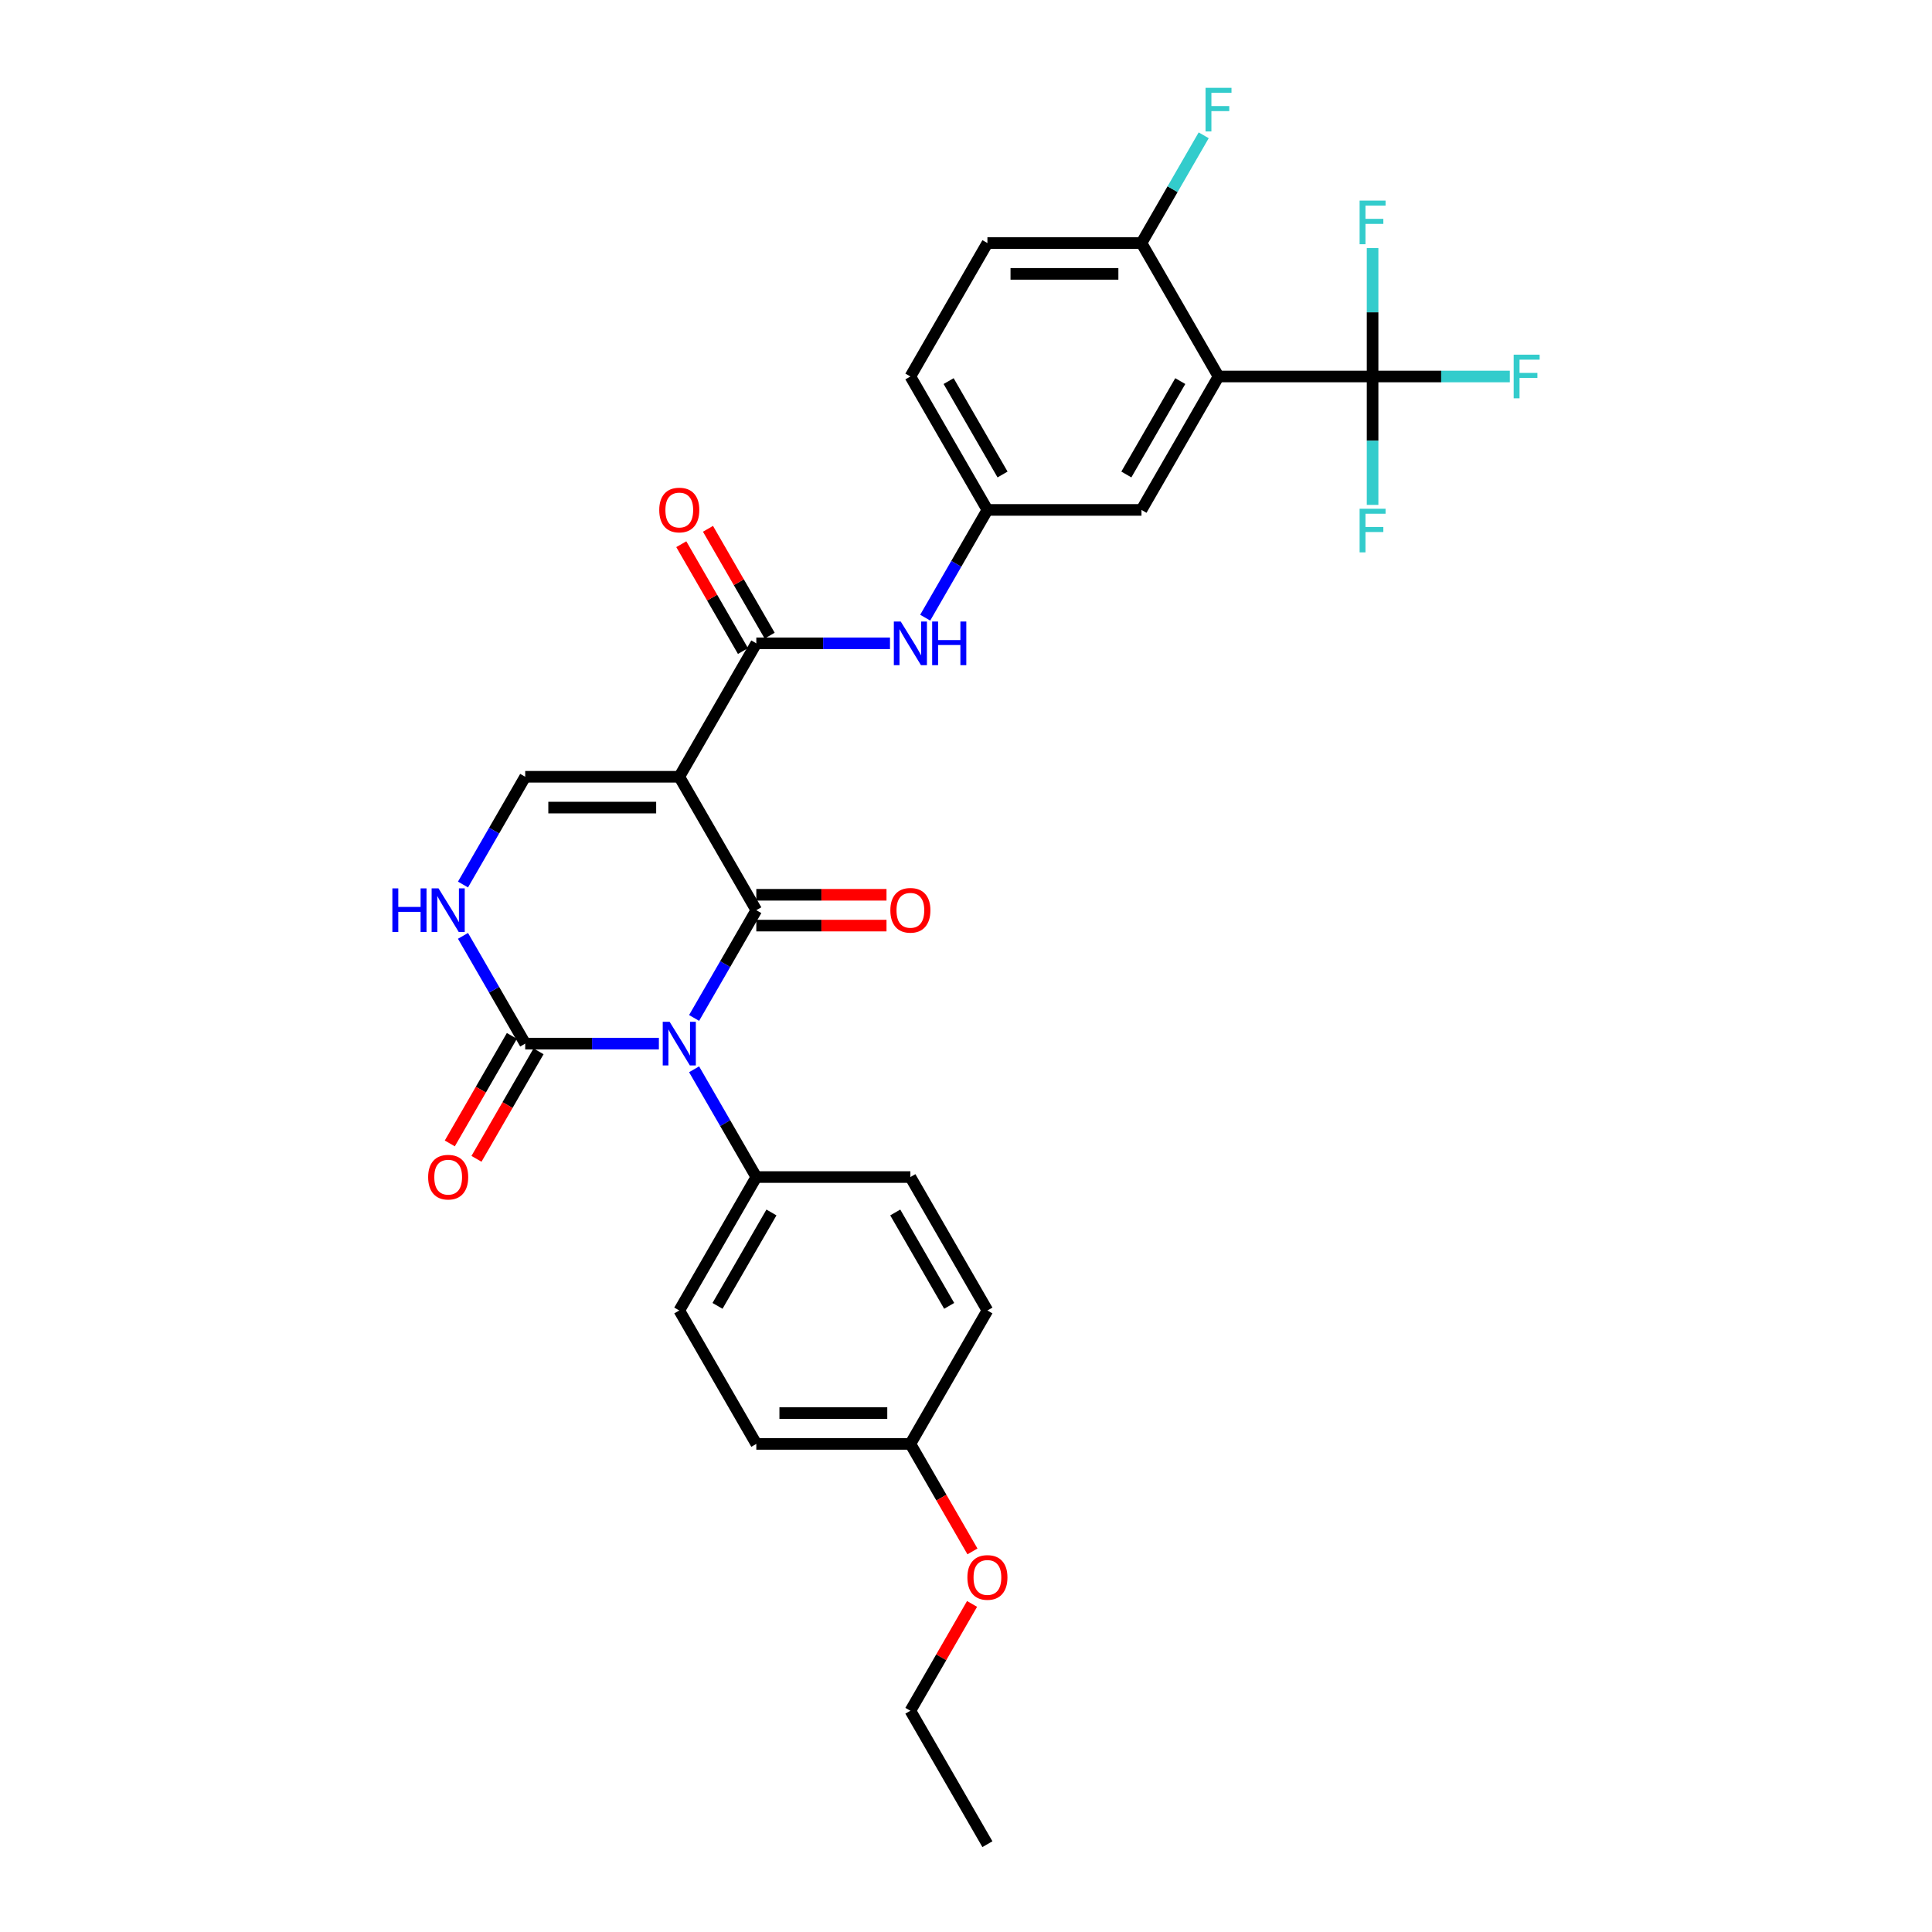 <?xml version='1.0' encoding='iso-8859-1'?>
<svg version='1.1' baseProfile='full'
              xmlns='http://www.w3.org/2000/svg'
                      xmlns:rdkit='http://www.rdkit.org/xml'
                      xmlns:xlink='http://www.w3.org/1999/xlink'
                  xml:space='preserve'
width='1000px' height='1000px' viewBox='0 0 1000 1000'>
<!-- END OF HEADER -->
<rect style='opacity:1.0;fill:#FFFFFF;stroke:none' width='1000' height='1000' x='0' y='0'> </rect>
<path class='bond-0' d='M 359.264,526.891 L 375.366,499.003' style='fill:none;fill-rule:evenodd;stroke:#0000FF;stroke-width:6px;stroke-linecap:butt;stroke-linejoin:miter;stroke-opacity:1' />
<path class='bond-0' d='M 375.366,499.003 L 391.467,471.115' style='fill:none;fill-rule:evenodd;stroke:#000000;stroke-width:6px;stroke-linecap:butt;stroke-linejoin:miter;stroke-opacity:1' />
<path class='bond-2' d='M 341.036,540.177 L 306.442,540.177' style='fill:none;fill-rule:evenodd;stroke:#0000FF;stroke-width:6px;stroke-linecap:butt;stroke-linejoin:miter;stroke-opacity:1' />
<path class='bond-2' d='M 306.442,540.177 L 271.849,540.177' style='fill:none;fill-rule:evenodd;stroke:#000000;stroke-width:6px;stroke-linecap:butt;stroke-linejoin:miter;stroke-opacity:1' />
<path class='bond-9' d='M 359.264,553.462 L 375.366,581.35' style='fill:none;fill-rule:evenodd;stroke:#0000FF;stroke-width:6px;stroke-linecap:butt;stroke-linejoin:miter;stroke-opacity:1' />
<path class='bond-9' d='M 375.366,581.35 L 391.467,609.238' style='fill:none;fill-rule:evenodd;stroke:#000000;stroke-width:6px;stroke-linecap:butt;stroke-linejoin:miter;stroke-opacity:1' />
<path class='bond-1' d='M 391.467,471.115 L 351.594,402.054' style='fill:none;fill-rule:evenodd;stroke:#000000;stroke-width:6px;stroke-linecap:butt;stroke-linejoin:miter;stroke-opacity:1' />
<path class='bond-10' d='M 391.467,479.09 L 425.159,479.09' style='fill:none;fill-rule:evenodd;stroke:#000000;stroke-width:6px;stroke-linecap:butt;stroke-linejoin:miter;stroke-opacity:1' />
<path class='bond-10' d='M 425.159,479.09 L 458.851,479.09' style='fill:none;fill-rule:evenodd;stroke:#FF0000;stroke-width:6px;stroke-linecap:butt;stroke-linejoin:miter;stroke-opacity:1' />
<path class='bond-10' d='M 391.467,463.141 L 425.159,463.141' style='fill:none;fill-rule:evenodd;stroke:#000000;stroke-width:6px;stroke-linecap:butt;stroke-linejoin:miter;stroke-opacity:1' />
<path class='bond-10' d='M 425.159,463.141 L 458.851,463.141' style='fill:none;fill-rule:evenodd;stroke:#FF0000;stroke-width:6px;stroke-linecap:butt;stroke-linejoin:miter;stroke-opacity:1' />
<path class='bond-3' d='M 351.594,402.054 L 391.467,332.992' style='fill:none;fill-rule:evenodd;stroke:#000000;stroke-width:6px;stroke-linecap:butt;stroke-linejoin:miter;stroke-opacity:1' />
<path class='bond-31' d='M 351.594,402.054 L 271.849,402.054' style='fill:none;fill-rule:evenodd;stroke:#000000;stroke-width:6px;stroke-linecap:butt;stroke-linejoin:miter;stroke-opacity:1' />
<path class='bond-31' d='M 339.632,418.003 L 283.81,418.003' style='fill:none;fill-rule:evenodd;stroke:#000000;stroke-width:6px;stroke-linecap:butt;stroke-linejoin:miter;stroke-opacity:1' />
<path class='bond-7' d='M 271.849,540.177 L 255.748,512.289' style='fill:none;fill-rule:evenodd;stroke:#000000;stroke-width:6px;stroke-linecap:butt;stroke-linejoin:miter;stroke-opacity:1' />
<path class='bond-7' d='M 255.748,512.289 L 239.646,484.401' style='fill:none;fill-rule:evenodd;stroke:#0000FF;stroke-width:6px;stroke-linecap:butt;stroke-linejoin:miter;stroke-opacity:1' />
<path class='bond-14' d='M 264.943,536.189 L 248.878,564.014' style='fill:none;fill-rule:evenodd;stroke:#000000;stroke-width:6px;stroke-linecap:butt;stroke-linejoin:miter;stroke-opacity:1' />
<path class='bond-14' d='M 248.878,564.014 L 232.814,591.838' style='fill:none;fill-rule:evenodd;stroke:#FF0000;stroke-width:6px;stroke-linecap:butt;stroke-linejoin:miter;stroke-opacity:1' />
<path class='bond-14' d='M 278.755,544.164 L 262.691,571.988' style='fill:none;fill-rule:evenodd;stroke:#000000;stroke-width:6px;stroke-linecap:butt;stroke-linejoin:miter;stroke-opacity:1' />
<path class='bond-14' d='M 262.691,571.988 L 246.626,599.812' style='fill:none;fill-rule:evenodd;stroke:#FF0000;stroke-width:6px;stroke-linecap:butt;stroke-linejoin:miter;stroke-opacity:1' />
<path class='bond-8' d='M 391.467,332.992 L 426.06,332.992' style='fill:none;fill-rule:evenodd;stroke:#000000;stroke-width:6px;stroke-linecap:butt;stroke-linejoin:miter;stroke-opacity:1' />
<path class='bond-8' d='M 426.06,332.992 L 460.654,332.992' style='fill:none;fill-rule:evenodd;stroke:#0000FF;stroke-width:6px;stroke-linecap:butt;stroke-linejoin:miter;stroke-opacity:1' />
<path class='bond-15' d='M 398.373,329.005 L 382.41,301.356' style='fill:none;fill-rule:evenodd;stroke:#000000;stroke-width:6px;stroke-linecap:butt;stroke-linejoin:miter;stroke-opacity:1' />
<path class='bond-15' d='M 382.41,301.356 L 366.447,273.708' style='fill:none;fill-rule:evenodd;stroke:#FF0000;stroke-width:6px;stroke-linecap:butt;stroke-linejoin:miter;stroke-opacity:1' />
<path class='bond-15' d='M 384.56,336.98 L 368.598,309.331' style='fill:none;fill-rule:evenodd;stroke:#000000;stroke-width:6px;stroke-linecap:butt;stroke-linejoin:miter;stroke-opacity:1' />
<path class='bond-15' d='M 368.598,309.331 L 352.635,281.682' style='fill:none;fill-rule:evenodd;stroke:#FF0000;stroke-width:6px;stroke-linecap:butt;stroke-linejoin:miter;stroke-opacity:1' />
<path class='bond-4' d='M 630.703,194.869 L 590.83,263.931' style='fill:none;fill-rule:evenodd;stroke:#000000;stroke-width:6px;stroke-linecap:butt;stroke-linejoin:miter;stroke-opacity:1' />
<path class='bond-4' d='M 610.909,197.254 L 582.999,245.597' style='fill:none;fill-rule:evenodd;stroke:#000000;stroke-width:6px;stroke-linecap:butt;stroke-linejoin:miter;stroke-opacity:1' />
<path class='bond-6' d='M 630.703,194.869 L 710.448,194.869' style='fill:none;fill-rule:evenodd;stroke:#000000;stroke-width:6px;stroke-linecap:butt;stroke-linejoin:miter;stroke-opacity:1' />
<path class='bond-32' d='M 630.703,194.869 L 590.83,125.808' style='fill:none;fill-rule:evenodd;stroke:#000000;stroke-width:6px;stroke-linecap:butt;stroke-linejoin:miter;stroke-opacity:1' />
<path class='bond-5' d='M 271.849,402.054 L 255.748,429.942' style='fill:none;fill-rule:evenodd;stroke:#000000;stroke-width:6px;stroke-linecap:butt;stroke-linejoin:miter;stroke-opacity:1' />
<path class='bond-5' d='M 255.748,429.942 L 239.646,457.83' style='fill:none;fill-rule:evenodd;stroke:#0000FF;stroke-width:6px;stroke-linecap:butt;stroke-linejoin:miter;stroke-opacity:1' />
<path class='bond-16' d='M 710.448,194.869 L 745.966,194.869' style='fill:none;fill-rule:evenodd;stroke:#000000;stroke-width:6px;stroke-linecap:butt;stroke-linejoin:miter;stroke-opacity:1' />
<path class='bond-16' d='M 745.966,194.869 L 781.485,194.869' style='fill:none;fill-rule:evenodd;stroke:#33CCCC;stroke-width:6px;stroke-linecap:butt;stroke-linejoin:miter;stroke-opacity:1' />
<path class='bond-17' d='M 710.448,194.869 L 710.448,228.099' style='fill:none;fill-rule:evenodd;stroke:#000000;stroke-width:6px;stroke-linecap:butt;stroke-linejoin:miter;stroke-opacity:1' />
<path class='bond-17' d='M 710.448,228.099 L 710.448,261.329' style='fill:none;fill-rule:evenodd;stroke:#33CCCC;stroke-width:6px;stroke-linecap:butt;stroke-linejoin:miter;stroke-opacity:1' />
<path class='bond-18' d='M 710.448,194.869 L 710.448,161.64' style='fill:none;fill-rule:evenodd;stroke:#000000;stroke-width:6px;stroke-linecap:butt;stroke-linejoin:miter;stroke-opacity:1' />
<path class='bond-18' d='M 710.448,161.64 L 710.448,128.41' style='fill:none;fill-rule:evenodd;stroke:#33CCCC;stroke-width:6px;stroke-linecap:butt;stroke-linejoin:miter;stroke-opacity:1' />
<path class='bond-13' d='M 478.882,319.707 L 494.983,291.819' style='fill:none;fill-rule:evenodd;stroke:#0000FF;stroke-width:6px;stroke-linecap:butt;stroke-linejoin:miter;stroke-opacity:1' />
<path class='bond-13' d='M 494.983,291.819 L 511.085,263.931' style='fill:none;fill-rule:evenodd;stroke:#000000;stroke-width:6px;stroke-linecap:butt;stroke-linejoin:miter;stroke-opacity:1' />
<path class='bond-19' d='M 391.467,609.238 L 351.594,678.3' style='fill:none;fill-rule:evenodd;stroke:#000000;stroke-width:6px;stroke-linecap:butt;stroke-linejoin:miter;stroke-opacity:1' />
<path class='bond-19' d='M 399.298,627.572 L 371.387,675.915' style='fill:none;fill-rule:evenodd;stroke:#000000;stroke-width:6px;stroke-linecap:butt;stroke-linejoin:miter;stroke-opacity:1' />
<path class='bond-20' d='M 391.467,609.238 L 471.212,609.238' style='fill:none;fill-rule:evenodd;stroke:#000000;stroke-width:6px;stroke-linecap:butt;stroke-linejoin:miter;stroke-opacity:1' />
<path class='bond-11' d='M 590.83,125.808 L 511.085,125.808' style='fill:none;fill-rule:evenodd;stroke:#000000;stroke-width:6px;stroke-linecap:butt;stroke-linejoin:miter;stroke-opacity:1' />
<path class='bond-11' d='M 578.868,141.757 L 523.046,141.757' style='fill:none;fill-rule:evenodd;stroke:#000000;stroke-width:6px;stroke-linecap:butt;stroke-linejoin:miter;stroke-opacity:1' />
<path class='bond-23' d='M 590.83,125.808 L 606.931,97.92' style='fill:none;fill-rule:evenodd;stroke:#000000;stroke-width:6px;stroke-linecap:butt;stroke-linejoin:miter;stroke-opacity:1' />
<path class='bond-23' d='M 606.931,97.92 L 623.032,70.032' style='fill:none;fill-rule:evenodd;stroke:#33CCCC;stroke-width:6px;stroke-linecap:butt;stroke-linejoin:miter;stroke-opacity:1' />
<path class='bond-12' d='M 590.83,263.931 L 511.085,263.931' style='fill:none;fill-rule:evenodd;stroke:#000000;stroke-width:6px;stroke-linecap:butt;stroke-linejoin:miter;stroke-opacity:1' />
<path class='bond-22' d='M 511.085,263.931 L 471.212,194.869' style='fill:none;fill-rule:evenodd;stroke:#000000;stroke-width:6px;stroke-linecap:butt;stroke-linejoin:miter;stroke-opacity:1' />
<path class='bond-22' d='M 518.916,245.597 L 491.005,197.254' style='fill:none;fill-rule:evenodd;stroke:#000000;stroke-width:6px;stroke-linecap:butt;stroke-linejoin:miter;stroke-opacity:1' />
<path class='bond-26' d='M 351.594,678.3 L 391.467,747.361' style='fill:none;fill-rule:evenodd;stroke:#000000;stroke-width:6px;stroke-linecap:butt;stroke-linejoin:miter;stroke-opacity:1' />
<path class='bond-25' d='M 471.212,609.238 L 511.085,678.3' style='fill:none;fill-rule:evenodd;stroke:#000000;stroke-width:6px;stroke-linecap:butt;stroke-linejoin:miter;stroke-opacity:1' />
<path class='bond-25' d='M 463.381,627.572 L 491.291,675.915' style='fill:none;fill-rule:evenodd;stroke:#000000;stroke-width:6px;stroke-linecap:butt;stroke-linejoin:miter;stroke-opacity:1' />
<path class='bond-21' d='M 511.085,125.808 L 471.212,194.869' style='fill:none;fill-rule:evenodd;stroke:#000000;stroke-width:6px;stroke-linecap:butt;stroke-linejoin:miter;stroke-opacity:1' />
<path class='bond-24' d='M 471.212,747.361 L 511.085,678.3' style='fill:none;fill-rule:evenodd;stroke:#000000;stroke-width:6px;stroke-linecap:butt;stroke-linejoin:miter;stroke-opacity:1' />
<path class='bond-27' d='M 471.212,747.361 L 487.276,775.185' style='fill:none;fill-rule:evenodd;stroke:#000000;stroke-width:6px;stroke-linecap:butt;stroke-linejoin:miter;stroke-opacity:1' />
<path class='bond-27' d='M 487.276,775.185 L 503.341,803.009' style='fill:none;fill-rule:evenodd;stroke:#FF0000;stroke-width:6px;stroke-linecap:butt;stroke-linejoin:miter;stroke-opacity:1' />
<path class='bond-30' d='M 471.212,747.361 L 391.467,747.361' style='fill:none;fill-rule:evenodd;stroke:#000000;stroke-width:6px;stroke-linecap:butt;stroke-linejoin:miter;stroke-opacity:1' />
<path class='bond-30' d='M 459.25,731.412 L 403.428,731.412' style='fill:none;fill-rule:evenodd;stroke:#000000;stroke-width:6px;stroke-linecap:butt;stroke-linejoin:miter;stroke-opacity:1' />
<path class='bond-28' d='M 503.138,830.187 L 487.175,857.835' style='fill:none;fill-rule:evenodd;stroke:#FF0000;stroke-width:6px;stroke-linecap:butt;stroke-linejoin:miter;stroke-opacity:1' />
<path class='bond-28' d='M 487.175,857.835 L 471.212,885.484' style='fill:none;fill-rule:evenodd;stroke:#000000;stroke-width:6px;stroke-linecap:butt;stroke-linejoin:miter;stroke-opacity:1' />
<path class='bond-29' d='M 471.212,885.484 L 511.085,954.545' style='fill:none;fill-rule:evenodd;stroke:#000000;stroke-width:6px;stroke-linecap:butt;stroke-linejoin:miter;stroke-opacity:1' />
<path  class='atom-0' d='M 346.602 528.885
L 354.002 540.847
Q 354.736 542.027, 355.916 544.164
Q 357.096 546.301, 357.16 546.429
L 357.16 528.885
L 360.159 528.885
L 360.159 551.469
L 357.065 551.469
L 349.122 538.39
Q 348.197 536.859, 347.208 535.105
Q 346.251 533.35, 345.964 532.808
L 345.964 551.469
L 343.029 551.469
L 343.029 528.885
L 346.602 528.885
' fill='#0000FF'/>
<path  class='atom-8' d='M 203.092 459.823
L 206.155 459.823
L 206.155 469.425
L 217.702 469.425
L 217.702 459.823
L 220.764 459.823
L 220.764 482.407
L 217.702 482.407
L 217.702 471.976
L 206.155 471.976
L 206.155 482.407
L 203.092 482.407
L 203.092 459.823
' fill='#0000FF'/>
<path  class='atom-8' d='M 226.984 459.823
L 234.384 471.785
Q 235.118 472.965, 236.298 475.103
Q 237.478 477.24, 237.542 477.367
L 237.542 459.823
L 240.541 459.823
L 240.541 482.407
L 237.447 482.407
L 229.504 469.329
Q 228.579 467.798, 227.59 466.043
Q 226.633 464.289, 226.346 463.747
L 226.346 482.407
L 223.411 482.407
L 223.411 459.823
L 226.984 459.823
' fill='#0000FF'/>
<path  class='atom-9' d='M 466.22 321.7
L 473.62 333.662
Q 474.354 334.842, 475.534 336.98
Q 476.714 339.117, 476.778 339.244
L 476.778 321.7
L 479.777 321.7
L 479.777 344.284
L 476.682 344.284
L 468.74 331.206
Q 467.815 329.675, 466.826 327.921
Q 465.869 326.166, 465.582 325.624
L 465.582 344.284
L 462.647 344.284
L 462.647 321.7
L 466.22 321.7
' fill='#0000FF'/>
<path  class='atom-9' d='M 482.488 321.7
L 485.55 321.7
L 485.55 331.302
L 497.097 331.302
L 497.097 321.7
L 500.159 321.7
L 500.159 344.284
L 497.097 344.284
L 497.097 333.854
L 485.55 333.854
L 485.55 344.284
L 482.488 344.284
L 482.488 321.7
' fill='#0000FF'/>
<path  class='atom-11' d='M 460.845 471.179
Q 460.845 465.756, 463.524 462.726
Q 466.204 459.696, 471.212 459.696
Q 476.22 459.696, 478.899 462.726
Q 481.579 465.756, 481.579 471.179
Q 481.579 476.666, 478.867 479.792
Q 476.156 482.886, 471.212 482.886
Q 466.236 482.886, 463.524 479.792
Q 460.845 476.697, 460.845 471.179
M 471.212 480.334
Q 474.657 480.334, 476.507 478.037
Q 478.389 475.709, 478.389 471.179
Q 478.389 466.745, 476.507 464.512
Q 474.657 462.248, 471.212 462.248
Q 467.767 462.248, 465.885 464.48
Q 464.035 466.713, 464.035 471.179
Q 464.035 475.74, 465.885 478.037
Q 467.767 480.334, 471.212 480.334
' fill='#FF0000'/>
<path  class='atom-15' d='M 221.609 609.302
Q 221.609 603.879, 224.289 600.849
Q 226.968 597.819, 231.976 597.819
Q 236.984 597.819, 239.663 600.849
Q 242.343 603.879, 242.343 609.302
Q 242.343 614.788, 239.632 617.914
Q 236.92 621.009, 231.976 621.009
Q 227 621.009, 224.289 617.914
Q 221.609 614.82, 221.609 609.302
M 231.976 618.457
Q 235.421 618.457, 237.271 616.16
Q 239.153 613.831, 239.153 609.302
Q 239.153 604.868, 237.271 602.635
Q 235.421 600.37, 231.976 600.37
Q 228.531 600.37, 226.649 602.603
Q 224.799 604.836, 224.799 609.302
Q 224.799 613.863, 226.649 616.16
Q 228.531 618.457, 231.976 618.457
' fill='#FF0000'/>
<path  class='atom-16' d='M 341.227 263.995
Q 341.227 258.572, 343.907 255.542
Q 346.586 252.511, 351.594 252.511
Q 356.602 252.511, 359.281 255.542
Q 361.961 258.572, 361.961 263.995
Q 361.961 269.481, 359.25 272.607
Q 356.538 275.701, 351.594 275.701
Q 346.618 275.701, 343.907 272.607
Q 341.227 269.513, 341.227 263.995
M 351.594 273.149
Q 355.039 273.149, 356.889 270.853
Q 358.771 268.524, 358.771 263.995
Q 358.771 259.561, 356.889 257.328
Q 355.039 255.063, 351.594 255.063
Q 348.149 255.063, 346.267 257.296
Q 344.417 259.529, 344.417 263.995
Q 344.417 268.556, 346.267 270.853
Q 348.149 273.149, 351.594 273.149
' fill='#FF0000'/>
<path  class='atom-17' d='M 783.479 183.577
L 796.908 183.577
L 796.908 186.161
L 786.509 186.161
L 786.509 193.019
L 795.759 193.019
L 795.759 195.635
L 786.509 195.635
L 786.509 206.161
L 783.479 206.161
L 783.479 183.577
' fill='#33CCCC'/>
<path  class='atom-18' d='M 703.733 263.323
L 717.162 263.323
L 717.162 265.907
L 706.764 265.907
L 706.764 272.765
L 716.014 272.765
L 716.014 275.38
L 706.764 275.38
L 706.764 285.907
L 703.733 285.907
L 703.733 263.323
' fill='#33CCCC'/>
<path  class='atom-19' d='M 703.733 103.832
L 717.162 103.832
L 717.162 106.416
L 706.764 106.416
L 706.764 113.274
L 716.014 113.274
L 716.014 115.89
L 706.764 115.89
L 706.764 126.416
L 703.733 126.416
L 703.733 103.832
' fill='#33CCCC'/>
<path  class='atom-24' d='M 623.988 45.455
L 637.417 45.455
L 637.417 48.038
L 627.018 48.038
L 627.018 54.896
L 636.269 54.896
L 636.269 57.512
L 627.018 57.512
L 627.018 68.038
L 623.988 68.038
L 623.988 45.455
' fill='#33CCCC'/>
<path  class='atom-28' d='M 500.718 816.486
Q 500.718 811.064, 503.397 808.033
Q 506.077 805.003, 511.085 805.003
Q 516.093 805.003, 518.772 808.033
Q 521.451 811.064, 521.451 816.486
Q 521.451 821.973, 518.74 825.099
Q 516.029 828.193, 511.085 828.193
Q 506.108 828.193, 503.397 825.099
Q 500.718 822.005, 500.718 816.486
M 511.085 825.641
Q 514.53 825.641, 516.38 823.344
Q 518.262 821.016, 518.262 816.486
Q 518.262 812.052, 516.38 809.82
Q 514.53 807.555, 511.085 807.555
Q 507.64 807.555, 505.758 809.788
Q 503.908 812.021, 503.908 816.486
Q 503.908 821.048, 505.758 823.344
Q 507.64 825.641, 511.085 825.641
' fill='#FF0000'/>
</svg>
